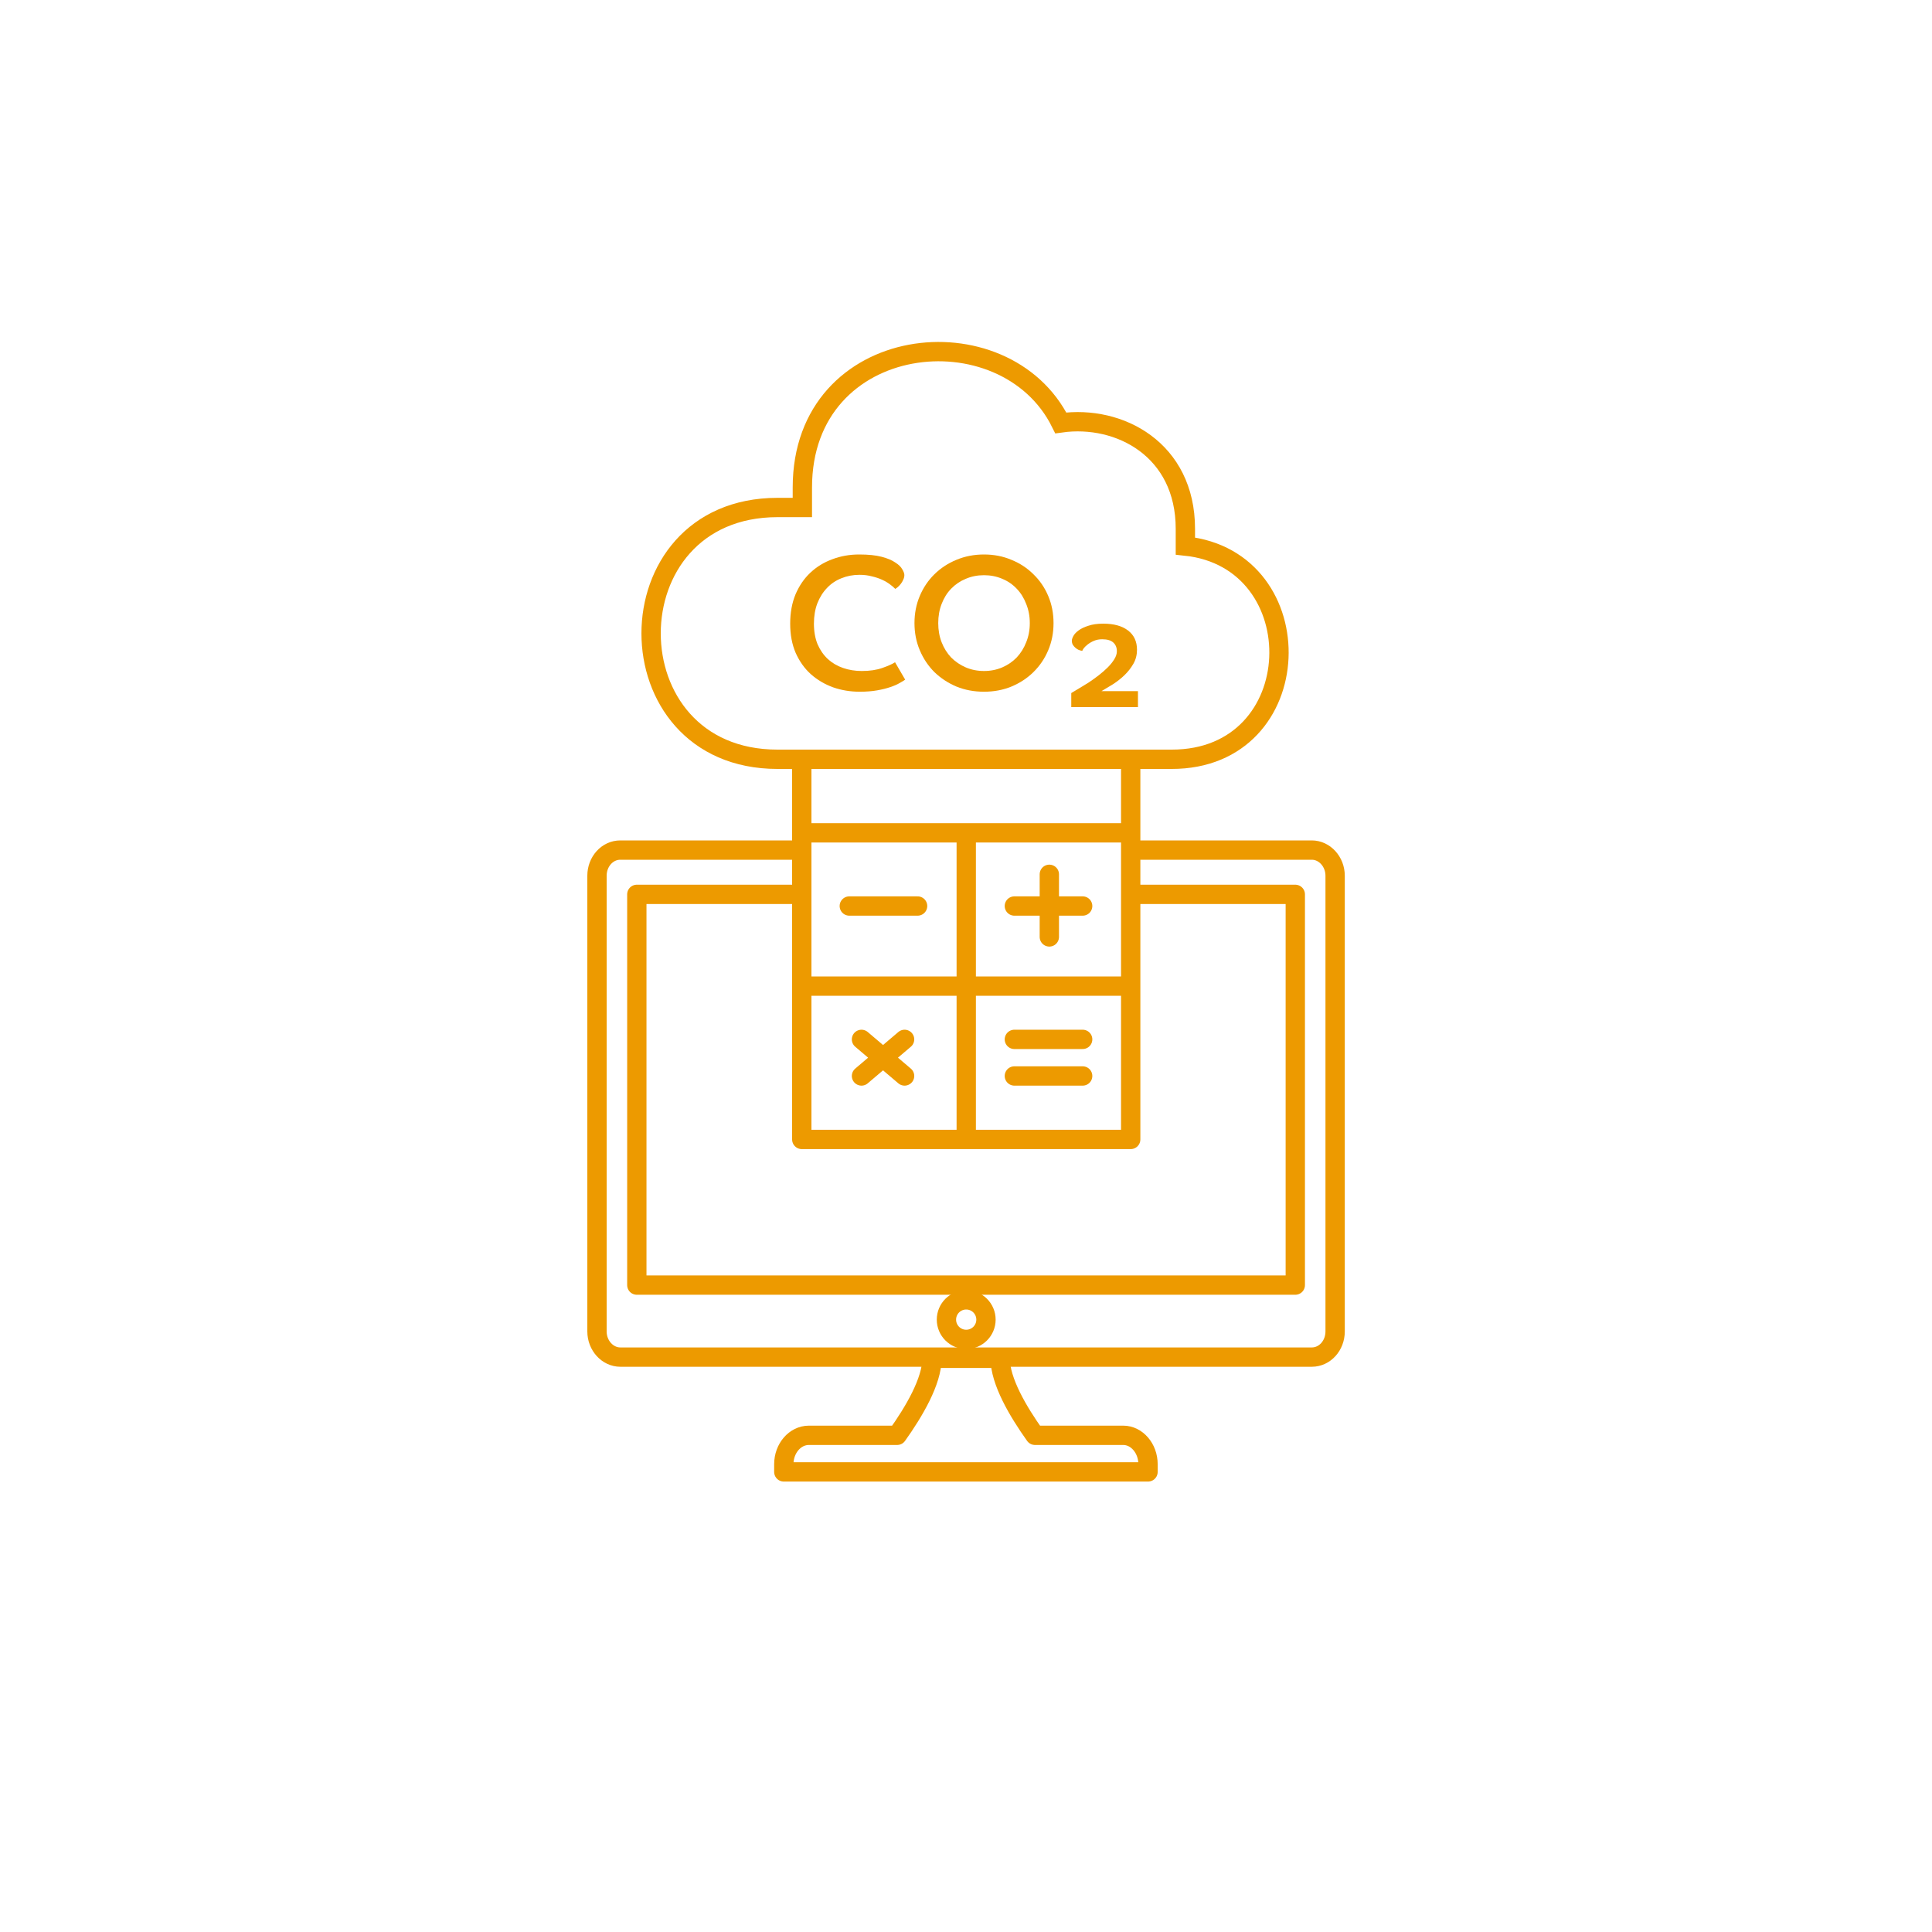 <?xml version="1.0" encoding="UTF-8"?> <svg xmlns="http://www.w3.org/2000/svg" width="150" height="150" viewBox="0 0 150 150" fill="none"><path d="M92.032 42.394C92.032 41.947 92.032 41.5 92.032 41.053C92.032 34.913 86.924 32.193 82.361 32.834C78.012 24.051 62.295 25.722 62.295 37.847C62.295 38.372 62.295 38.897 62.295 39.402C61.651 39.402 61.008 39.402 60.364 39.402C47.28 39.402 47.28 58.95 60.364 58.95C65.259 58.95 86.065 58.95 90.96 58.95C101.705 58.969 102.075 43.444 92.032 42.394Z" stroke="#ED9A00" stroke-width="1.5" stroke-miterlimit="10" stroke-linecap="round"></path><path d="M70.287 52.76C70.179 52.839 70.027 52.932 69.83 53.04C69.644 53.149 69.403 53.252 69.108 53.35C68.822 53.449 68.483 53.532 68.09 53.601C67.697 53.67 67.249 53.705 66.748 53.705C66.02 53.705 65.332 53.591 64.683 53.365C64.034 53.129 63.459 52.789 62.957 52.347C62.466 51.904 62.072 51.353 61.777 50.694C61.492 50.035 61.35 49.277 61.35 48.421C61.35 47.575 61.487 46.818 61.763 46.149C62.048 45.48 62.431 44.919 62.913 44.467C63.405 44.004 63.975 43.655 64.624 43.419C65.273 43.173 65.966 43.05 66.704 43.05C67.411 43.05 67.992 43.109 68.444 43.227C68.896 43.345 69.25 43.492 69.506 43.67C69.771 43.837 69.953 44.014 70.052 44.201C70.16 44.378 70.214 44.526 70.214 44.644C70.214 44.772 70.184 44.895 70.125 45.013C70.076 45.131 70.012 45.239 69.933 45.337C69.865 45.426 69.791 45.504 69.712 45.573C69.634 45.642 69.565 45.691 69.506 45.721C69.407 45.613 69.27 45.495 69.093 45.367C68.926 45.239 68.724 45.121 68.488 45.013C68.252 44.904 67.987 44.816 67.692 44.747C67.397 44.668 67.077 44.629 66.733 44.629C66.231 44.629 65.764 44.717 65.332 44.894C64.899 45.062 64.526 45.313 64.211 45.647C63.896 45.972 63.645 46.37 63.459 46.842C63.282 47.305 63.193 47.831 63.193 48.421C63.193 49.022 63.287 49.553 63.474 50.015C63.67 50.468 63.936 50.851 64.27 51.166C64.604 51.471 64.998 51.702 65.45 51.86C65.902 52.017 66.389 52.096 66.91 52.096C67.529 52.096 68.06 52.017 68.503 51.86C68.955 51.702 69.285 51.555 69.491 51.417L70.273 52.76H70.287Z" fill="#ED9A00"></path><path d="M76.398 43.05C77.165 43.05 77.873 43.188 78.522 43.463C79.181 43.729 79.751 44.102 80.233 44.584C80.725 45.057 81.108 45.618 81.383 46.267C81.659 46.916 81.796 47.62 81.796 48.377C81.796 49.135 81.659 49.838 81.383 50.487C81.108 51.137 80.725 51.702 80.233 52.184C79.751 52.657 79.181 53.031 78.522 53.306C77.873 53.572 77.165 53.705 76.398 53.705C75.631 53.705 74.918 53.572 74.26 53.306C73.611 53.031 73.04 52.657 72.549 52.184C72.067 51.702 71.688 51.137 71.413 50.487C71.138 49.838 71 49.135 71 48.377C71 47.62 71.138 46.916 71.413 46.267C71.688 45.618 72.067 45.057 72.549 44.584C73.04 44.102 73.611 43.729 74.26 43.463C74.918 43.188 75.631 43.05 76.398 43.05ZM76.398 52.096C76.909 52.096 77.381 52.002 77.814 51.816C78.247 51.629 78.62 51.373 78.935 51.048C79.25 50.714 79.496 50.32 79.672 49.868C79.859 49.415 79.953 48.918 79.953 48.377C79.953 47.836 79.859 47.339 79.672 46.887C79.496 46.424 79.25 46.031 78.935 45.706C78.62 45.372 78.247 45.116 77.814 44.939C77.381 44.752 76.909 44.658 76.398 44.658C75.887 44.658 75.415 44.752 74.982 44.939C74.55 45.116 74.171 45.372 73.847 45.706C73.532 46.031 73.286 46.424 73.109 46.887C72.932 47.339 72.844 47.836 72.844 48.377C72.844 48.918 72.932 49.415 73.109 49.868C73.286 50.32 73.532 50.714 73.847 51.048C74.171 51.373 74.55 51.629 74.982 51.816C75.415 52.002 75.887 52.096 76.398 52.096Z" fill="#ED9A00"></path><path d="M83.173 53.808C83.33 53.719 83.527 53.601 83.763 53.454C83.999 53.316 84.25 53.163 84.515 52.996C84.781 52.819 85.041 52.632 85.297 52.435C85.562 52.229 85.798 52.022 86.005 51.816C86.211 51.609 86.378 51.402 86.506 51.196C86.644 50.979 86.713 50.768 86.713 50.561C86.713 50.276 86.619 50.05 86.432 49.882C86.246 49.715 85.96 49.632 85.577 49.632C85.341 49.632 85.129 49.671 84.943 49.75C84.756 49.828 84.594 49.922 84.456 50.03C84.328 50.128 84.225 50.227 84.146 50.325C84.078 50.423 84.038 50.492 84.028 50.532C83.94 50.522 83.846 50.497 83.748 50.458C83.66 50.419 83.576 50.364 83.497 50.296C83.419 50.227 83.35 50.148 83.291 50.059C83.242 49.961 83.217 49.858 83.217 49.75C83.217 49.651 83.257 49.528 83.335 49.381C83.414 49.233 83.547 49.09 83.733 48.953C83.93 48.805 84.186 48.682 84.5 48.584C84.815 48.475 85.203 48.421 85.665 48.421C86.482 48.421 87.121 48.599 87.583 48.953C88.045 49.307 88.276 49.804 88.276 50.443C88.276 50.846 88.183 51.211 87.996 51.535C87.809 51.86 87.578 52.155 87.303 52.421C87.027 52.686 86.727 52.922 86.403 53.129C86.079 53.326 85.784 53.503 85.518 53.66H88.35V54.9H83.173V53.808Z" fill="#ED9A00"></path><path d="M87.825 66H101.849C102.834 66 103.659 66.894 103.659 67.993V103.372C103.659 104.472 102.857 105.365 101.849 105.365H48.16C47.175 105.365 46.35 104.472 46.35 103.372V67.993C46.35 66.894 47.152 66 48.16 66H62.25" stroke="#ED9A00" stroke-width="1.5" stroke-miterlimit="10" stroke-linecap="round" stroke-linejoin="round"></path><path d="M87.207 111.437H80.356C79.05 109.604 77.652 107.244 77.652 105.457C75.887 105.457 74.123 105.457 72.359 105.457C72.359 107.244 70.961 109.604 69.655 111.437H62.803C61.726 111.437 60.855 112.446 60.855 113.683V114.279H67.409H82.579H89.132V113.683C89.132 112.446 88.261 111.437 87.207 111.437Z" stroke="#ED9A00" stroke-width="1.5" stroke-miterlimit="10" stroke-linecap="round" stroke-linejoin="round"></path><path d="M76.551 102.456C76.551 103.303 75.864 103.991 75.016 103.991C74.168 103.991 73.481 103.303 73.481 102.456C73.481 101.608 74.168 100.92 75.016 100.92C75.864 100.92 76.551 101.608 76.551 102.456Z" stroke="#ED9A00" stroke-width="1.5" stroke-miterlimit="10" stroke-linecap="round" stroke-linejoin="round"></path><path d="M87.975 69.438H100.566V99.775H49.443V69.438H61.95" stroke="#ED9A00" stroke-width="1.5" stroke-miterlimit="10" stroke-linecap="round" stroke-linejoin="round"></path><path d="M87.787 64.661H75.019M87.787 64.661V76.564M87.787 64.661V58.95M62.25 64.661H75.019M62.25 64.661V76.564M62.25 64.661V58.95M75.019 64.661V88.466M75.019 88.466H87.787V76.564M75.019 88.466H62.25V76.564M62.25 76.564H75.019H87.787M78.755 80.697H84.058M78.755 83.538H84.058M65.939 70.343H71.242M70.232 80.697L66.886 83.538M66.886 80.697L70.232 83.538M81.47 70.343H78.755H84.058H81.47ZM81.47 70.343V67.881V72.742V70.343Z" stroke="#ED9A00" stroke-width="1.5" stroke-miterlimit="10" stroke-linecap="round" stroke-linejoin="round"></path></svg> 